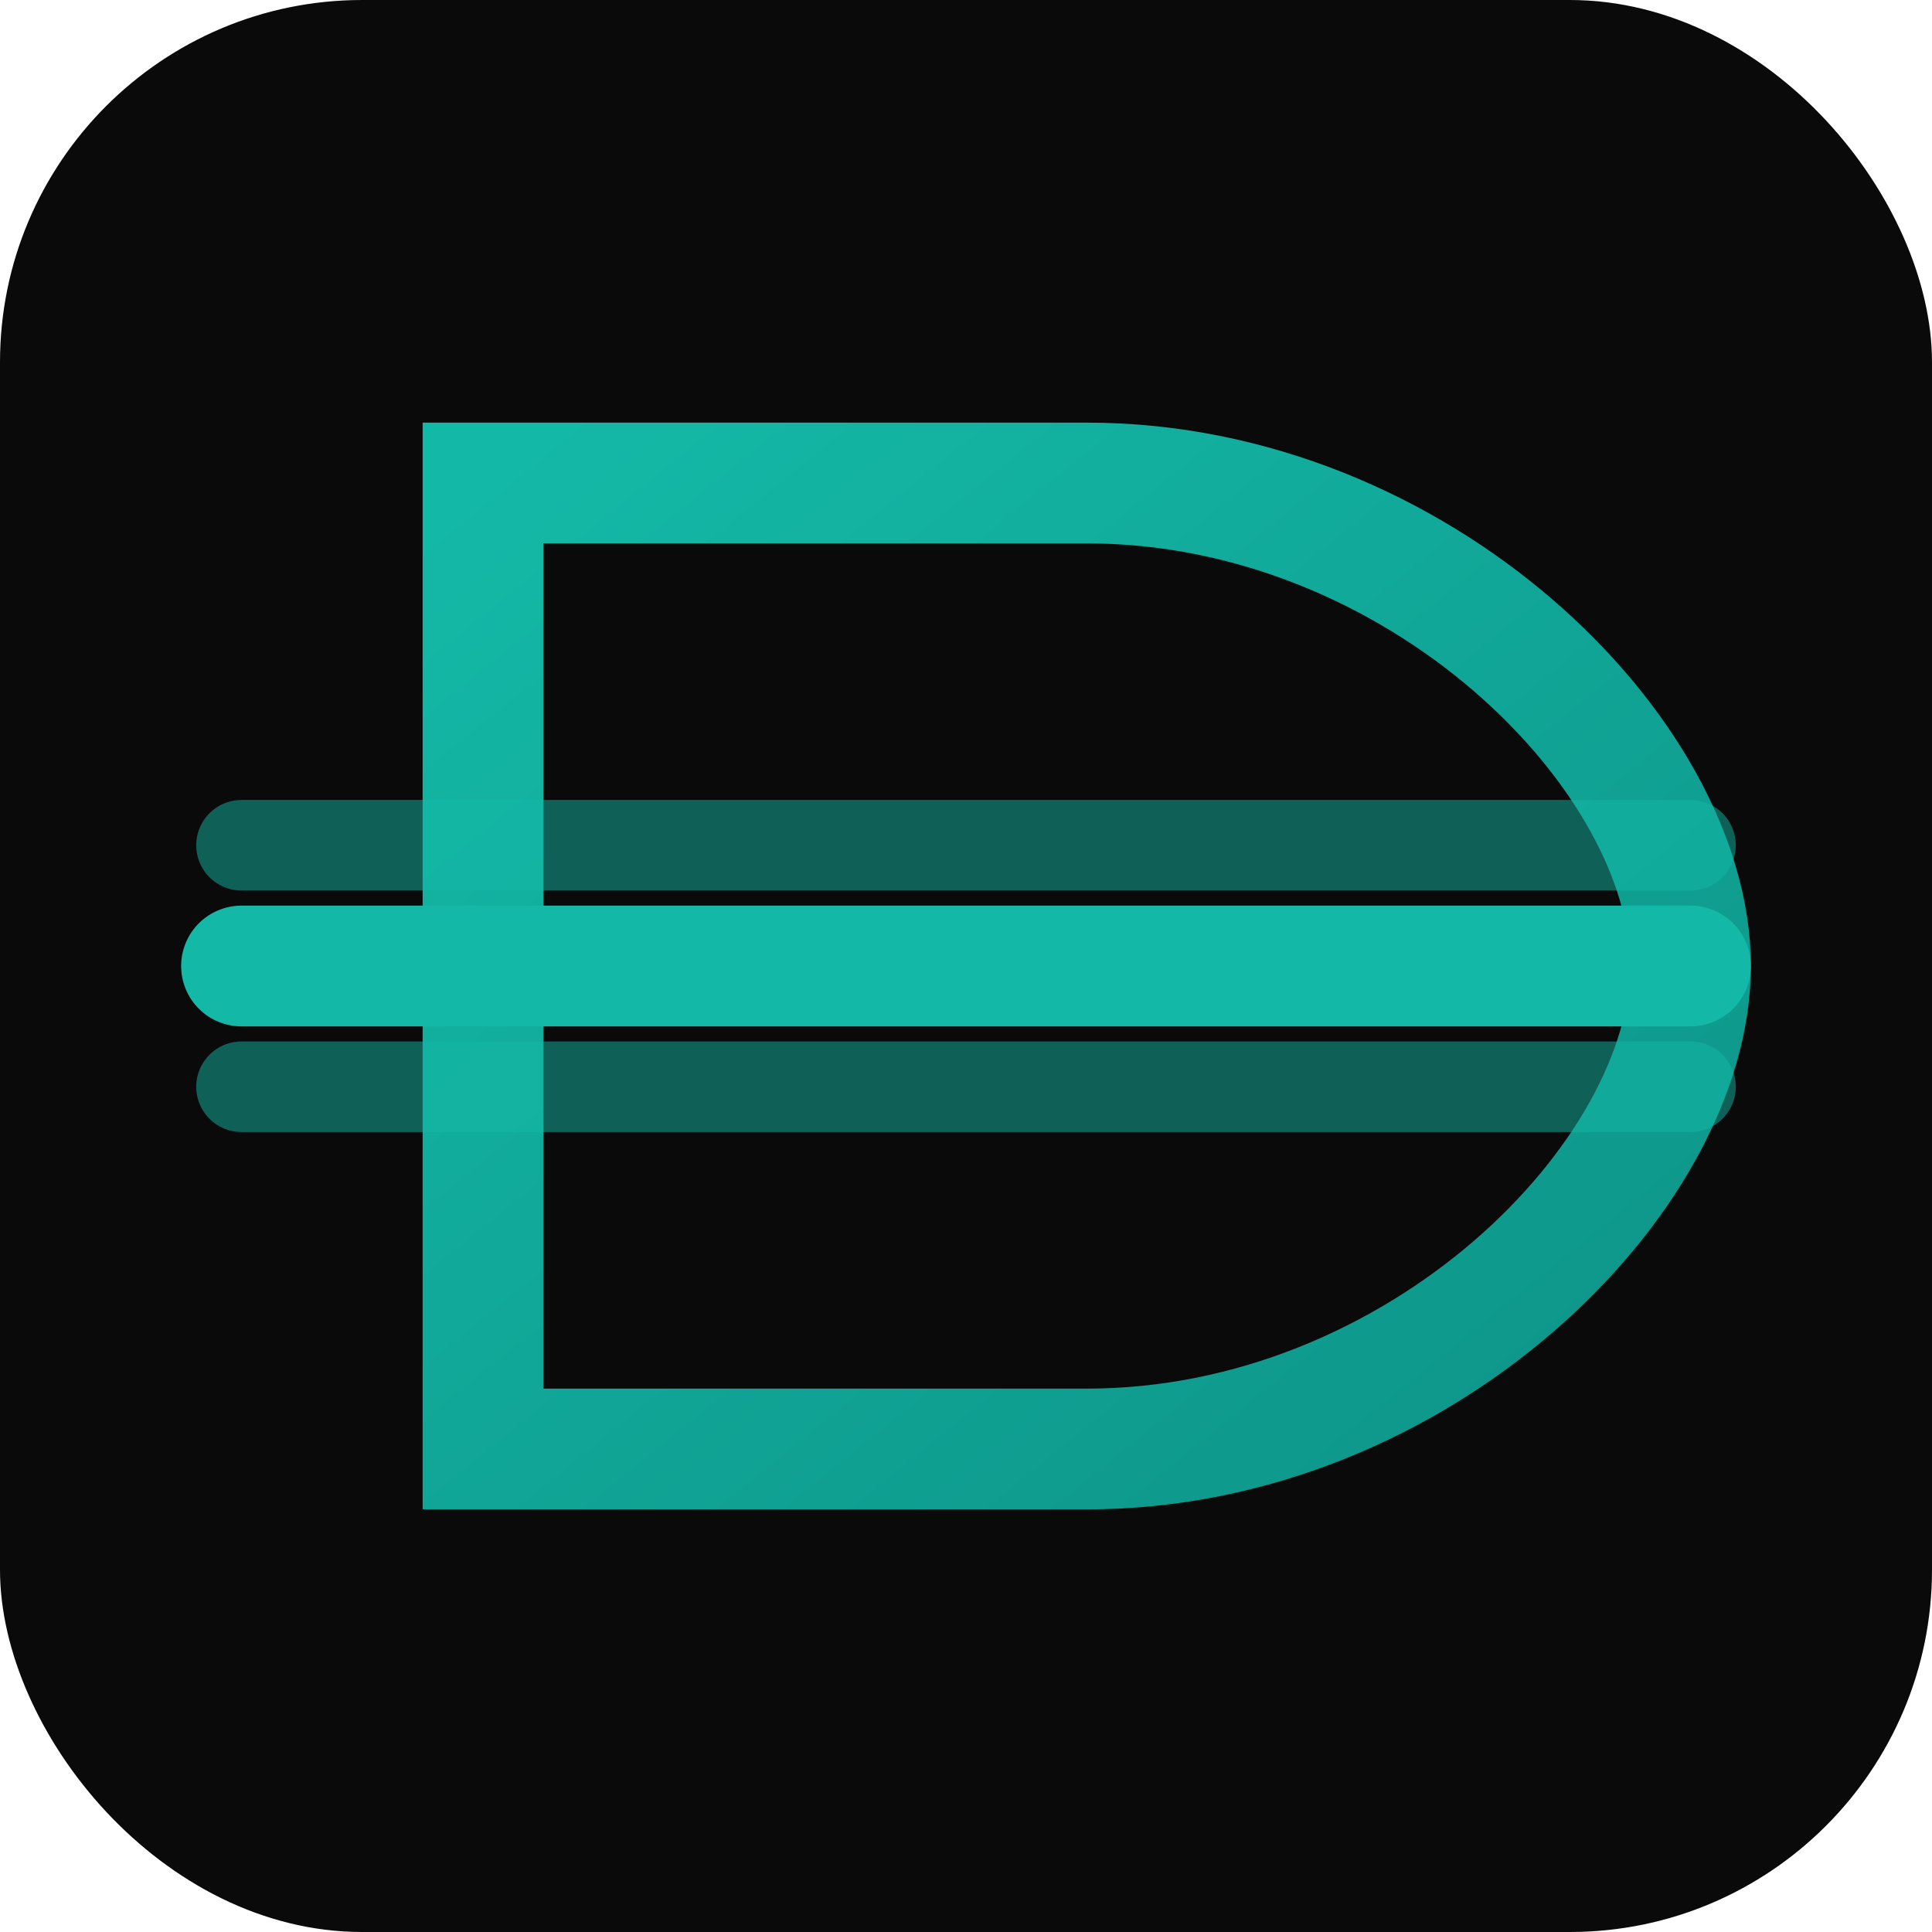 <svg xmlns="http://www.w3.org/2000/svg" viewBox="0 0 32 32" fill="none">
  <defs>
    <linearGradient id="fav-grad" x1="0%" y1="0%" x2="100%" y2="100%">
      <stop offset="0%" stop-color="#14B8A6"/>
      <stop offset="100%" stop-color="#0D9488"/>
    </linearGradient>
  </defs>
  
  <rect width="32" height="32" rx="6" fill="#0a0a0b"/>
  
  <!-- Simplified D shape with streams -->
  <path d="M8 8h10c5.5 0 10 4.5 10 8s-4.5 8-10 8H8V8z" stroke="url(#fav-grad)" stroke-width="2" fill="none" stroke-linecap="round"/>
  
  <!-- Data streams -->
  <line x1="4" y1="14" x2="28" y2="14" stroke="#14B8A6" stroke-width="1.5" stroke-linecap="round" stroke-opacity="0.5"/>
  <line x1="4" y1="16" x2="28" y2="16" stroke="#14B8A6" stroke-width="2" stroke-linecap="round"/>
  <line x1="4" y1="18" x2="28" y2="18" stroke="#14B8A6" stroke-width="1.5" stroke-linecap="round" stroke-opacity="0.5"/>
</svg>